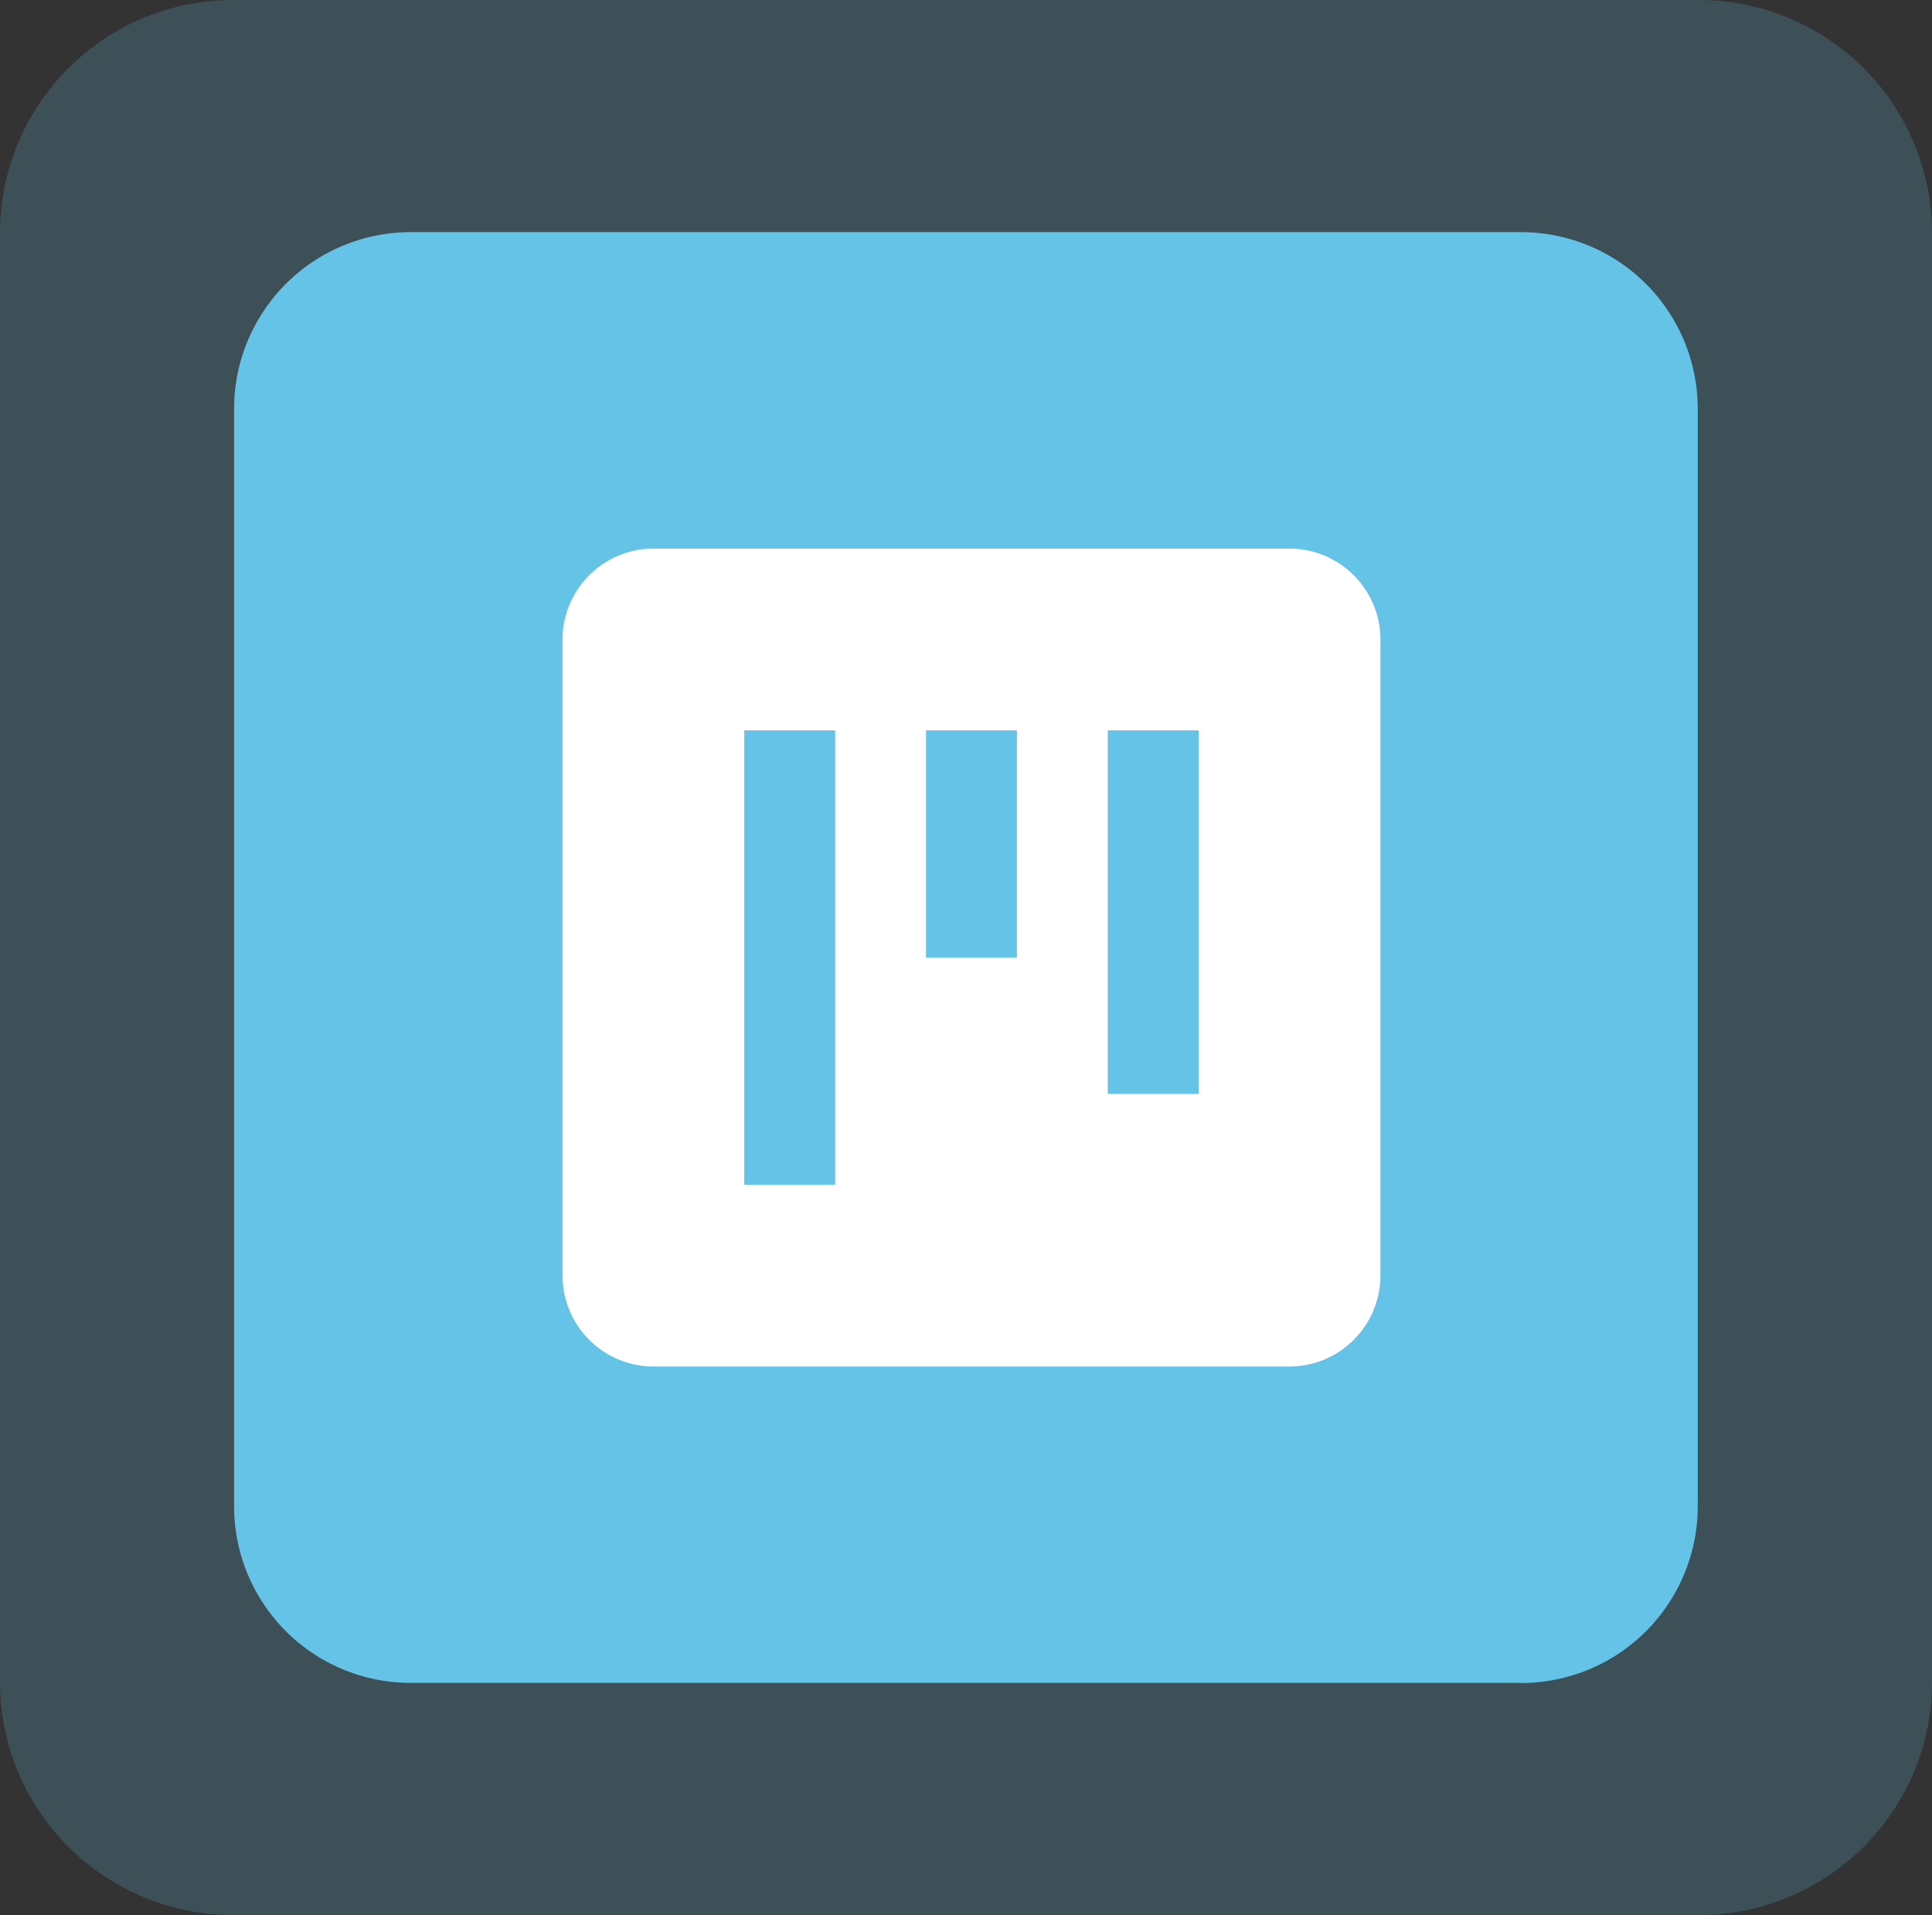 <svg xmlns="http://www.w3.org/2000/svg" xmlns:xlink="http://www.w3.org/1999/xlink" width="84.543" height="83.801" viewBox="0 0 84.543 83.801">
  <rect x="0" y="0" width="84.543" height="83.801" fill="#333333" stroke="none"/>
  <defs>
    <clipPath id="clip-path">
      <rect id="Rectangle_82" data-name="Rectangle 82" width="84.543" height="83.801" fill="none"/>
    </clipPath>
  </defs>
  <g id="Groupe_402" data-name="Groupe 402" transform="translate(-804.456 -1509)">
    <g id="Groupe_394" data-name="Groupe 394" transform="translate(804.456 1509)" opacity="0.2">
      <g id="Groupe_192" data-name="Groupe 192">
        <g id="Groupe_191" data-name="Groupe 191" clip-path="url(#clip-path)">
          <path id="Tracé_85" data-name="Tracé 85" d="M513.687,83.8H449.641a10.205,10.205,0,0,1-10.249-10.158V10.158A10.205,10.205,0,0,1,449.641,0h64.046a10.2,10.2,0,0,1,10.248,10.158V73.643A10.2,10.2,0,0,1,513.687,83.8" transform="translate(-439.392)" fill="#65c3e8"/>
        </g>
      </g>
    </g>
    <path id="Tracé_186" data-name="Tracé 186" d="M505.923,73.733H457.4a7.731,7.731,0,0,1-7.764-7.7V17.944a7.73,7.73,0,0,1,7.764-7.695h48.519a7.73,7.73,0,0,1,7.764,7.695V66.037a7.731,7.731,0,0,1-7.764,7.7" transform="translate(365.064 1508.91)" fill="#65c3e8"/>
    <path id="Icon_material-view-kanban" data-name="Icon material-view-kanban" d="M36.316,4.5H8.477A3.989,3.989,0,0,0,4.5,8.477V36.316a3.989,3.989,0,0,0,3.977,3.977H36.316a3.989,3.989,0,0,0,3.977-3.977V8.477A3.989,3.989,0,0,0,36.316,4.5ZM16.431,32.339H12.454V12.454h3.977ZM24.385,22.4H20.408V12.454h3.977Zm7.954,5.965H28.362V12.454h3.977Z" transform="translate(824.57 1528.505)" fill="#fff"/>
  </g>
</svg>
